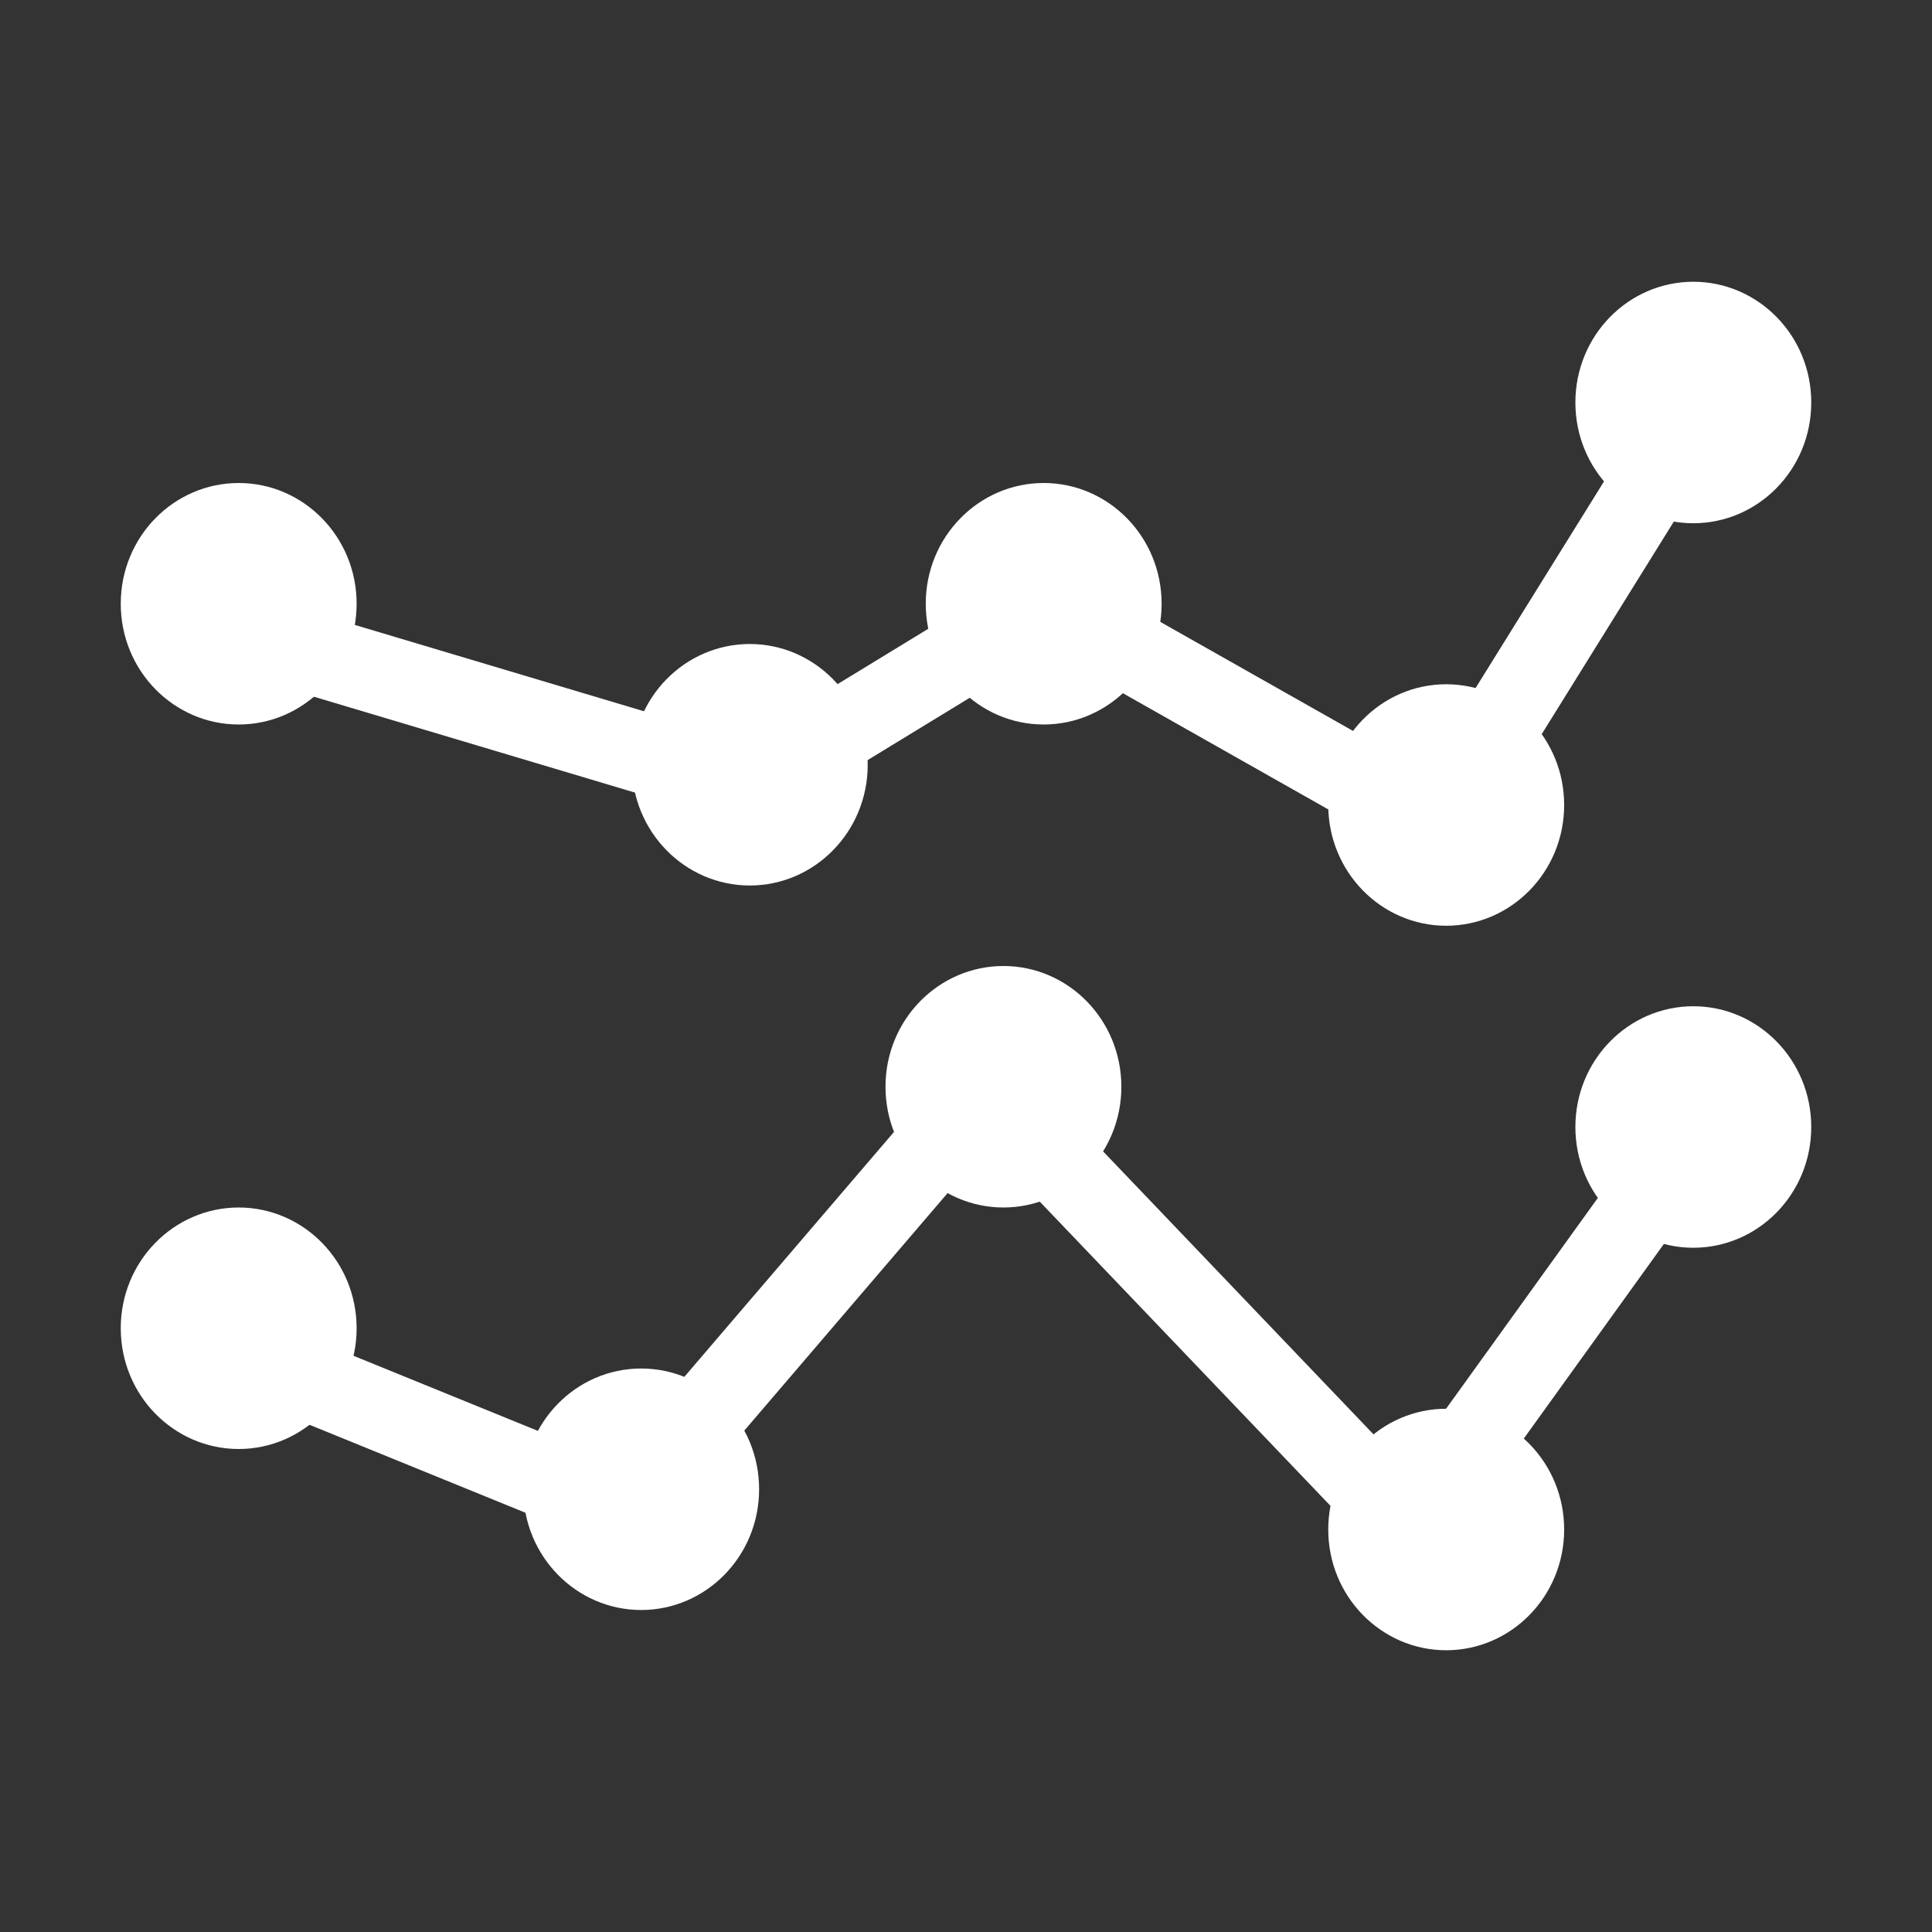 <?xml version="1.0" encoding="UTF-8"?> <svg xmlns="http://www.w3.org/2000/svg" width="48" height="48" viewBox="0 0 48 48" fill="none"><rect x="0" y="0" width="48" height="48" fill="#333333" stroke="none"/><path d="M8.36 33C8.36 34.392 7.261 35.5 5.93 35.5C4.599 35.5 3.5 34.392 3.5 33C3.5 31.608 4.599 30.5 5.93 30.5C7.261 30.5 8.36 31.608 8.36 33Z" fill="white" stroke="white"></path><path d="M18.36 37C18.36 38.392 17.261 39.5 15.93 39.5C14.599 39.5 13.5 38.392 13.5 37C13.5 35.608 14.599 34.5 15.93 34.5C17.261 34.5 18.36 35.608 18.36 37Z" fill="white" stroke="white"></path><path d="M27.36 27C27.36 28.392 26.261 29.5 24.93 29.5C23.599 29.5 22.5 28.392 22.5 27C22.5 25.608 23.599 24.5 24.93 24.5C26.261 24.5 27.36 25.608 27.36 27Z" fill="white" stroke="white"></path><path d="M38.361 38C38.361 39.392 37.261 40.5 35.93 40.5C34.599 40.5 33.5 39.392 33.5 38C33.5 36.608 34.599 35.5 35.93 35.5C37.261 35.5 38.361 36.608 38.361 38Z" fill="white" stroke="white"></path><path d="M44.5 28C44.5 29.392 43.401 30.5 42.07 30.5C40.739 30.5 39.64 29.392 39.64 28C39.64 26.608 40.739 25.5 42.07 25.5C43.401 25.5 44.5 26.608 44.5 28Z" fill="white" stroke="white"></path><path d="M6.907 34L15.5 37.5L24.488 27L35 38L42.558 27.5" stroke="white" stroke-width="2"></path><path d="M8.36 15C8.36 16.392 7.261 17.5 5.93 17.5C4.599 17.5 3.5 16.392 3.5 15C3.5 13.608 4.599 12.5 5.93 12.5C7.261 12.5 8.36 13.608 8.36 15Z" fill="white" stroke="white"></path><path d="M21.058 19C21.058 20.392 19.959 21.5 18.628 21.5C17.297 21.5 16.198 20.392 16.198 19C16.198 17.608 17.297 16.5 18.628 16.5C19.959 16.5 21.058 17.608 21.058 19Z" fill="white" stroke="white"></path><path d="M28.36 15C28.36 16.392 27.261 17.5 25.93 17.5C24.599 17.5 23.5 16.392 23.5 15C23.5 13.608 24.599 12.5 25.93 12.5C27.261 12.5 28.36 13.608 28.36 15Z" fill="white" stroke="white"></path><path d="M38.361 20C38.361 21.392 37.261 22.5 35.93 22.5C34.599 22.5 33.5 21.392 33.5 20C33.5 18.608 34.599 17.5 35.93 17.5C37.261 17.5 38.361 18.608 38.361 20Z" fill="white" stroke="white"></path><path d="M44.5 10C44.5 11.392 43.401 12.5 42.07 12.5C40.739 12.5 39.64 11.392 39.64 10C39.64 8.608 40.739 7.5 42.07 7.5C43.401 7.5 44.5 8.608 44.5 10Z" fill="white" stroke="white"></path><path d="M6.907 16L18.628 19.5L26 15L35.721 20.5L42.558 9.5" stroke="white" stroke-width="2"></path></svg> 